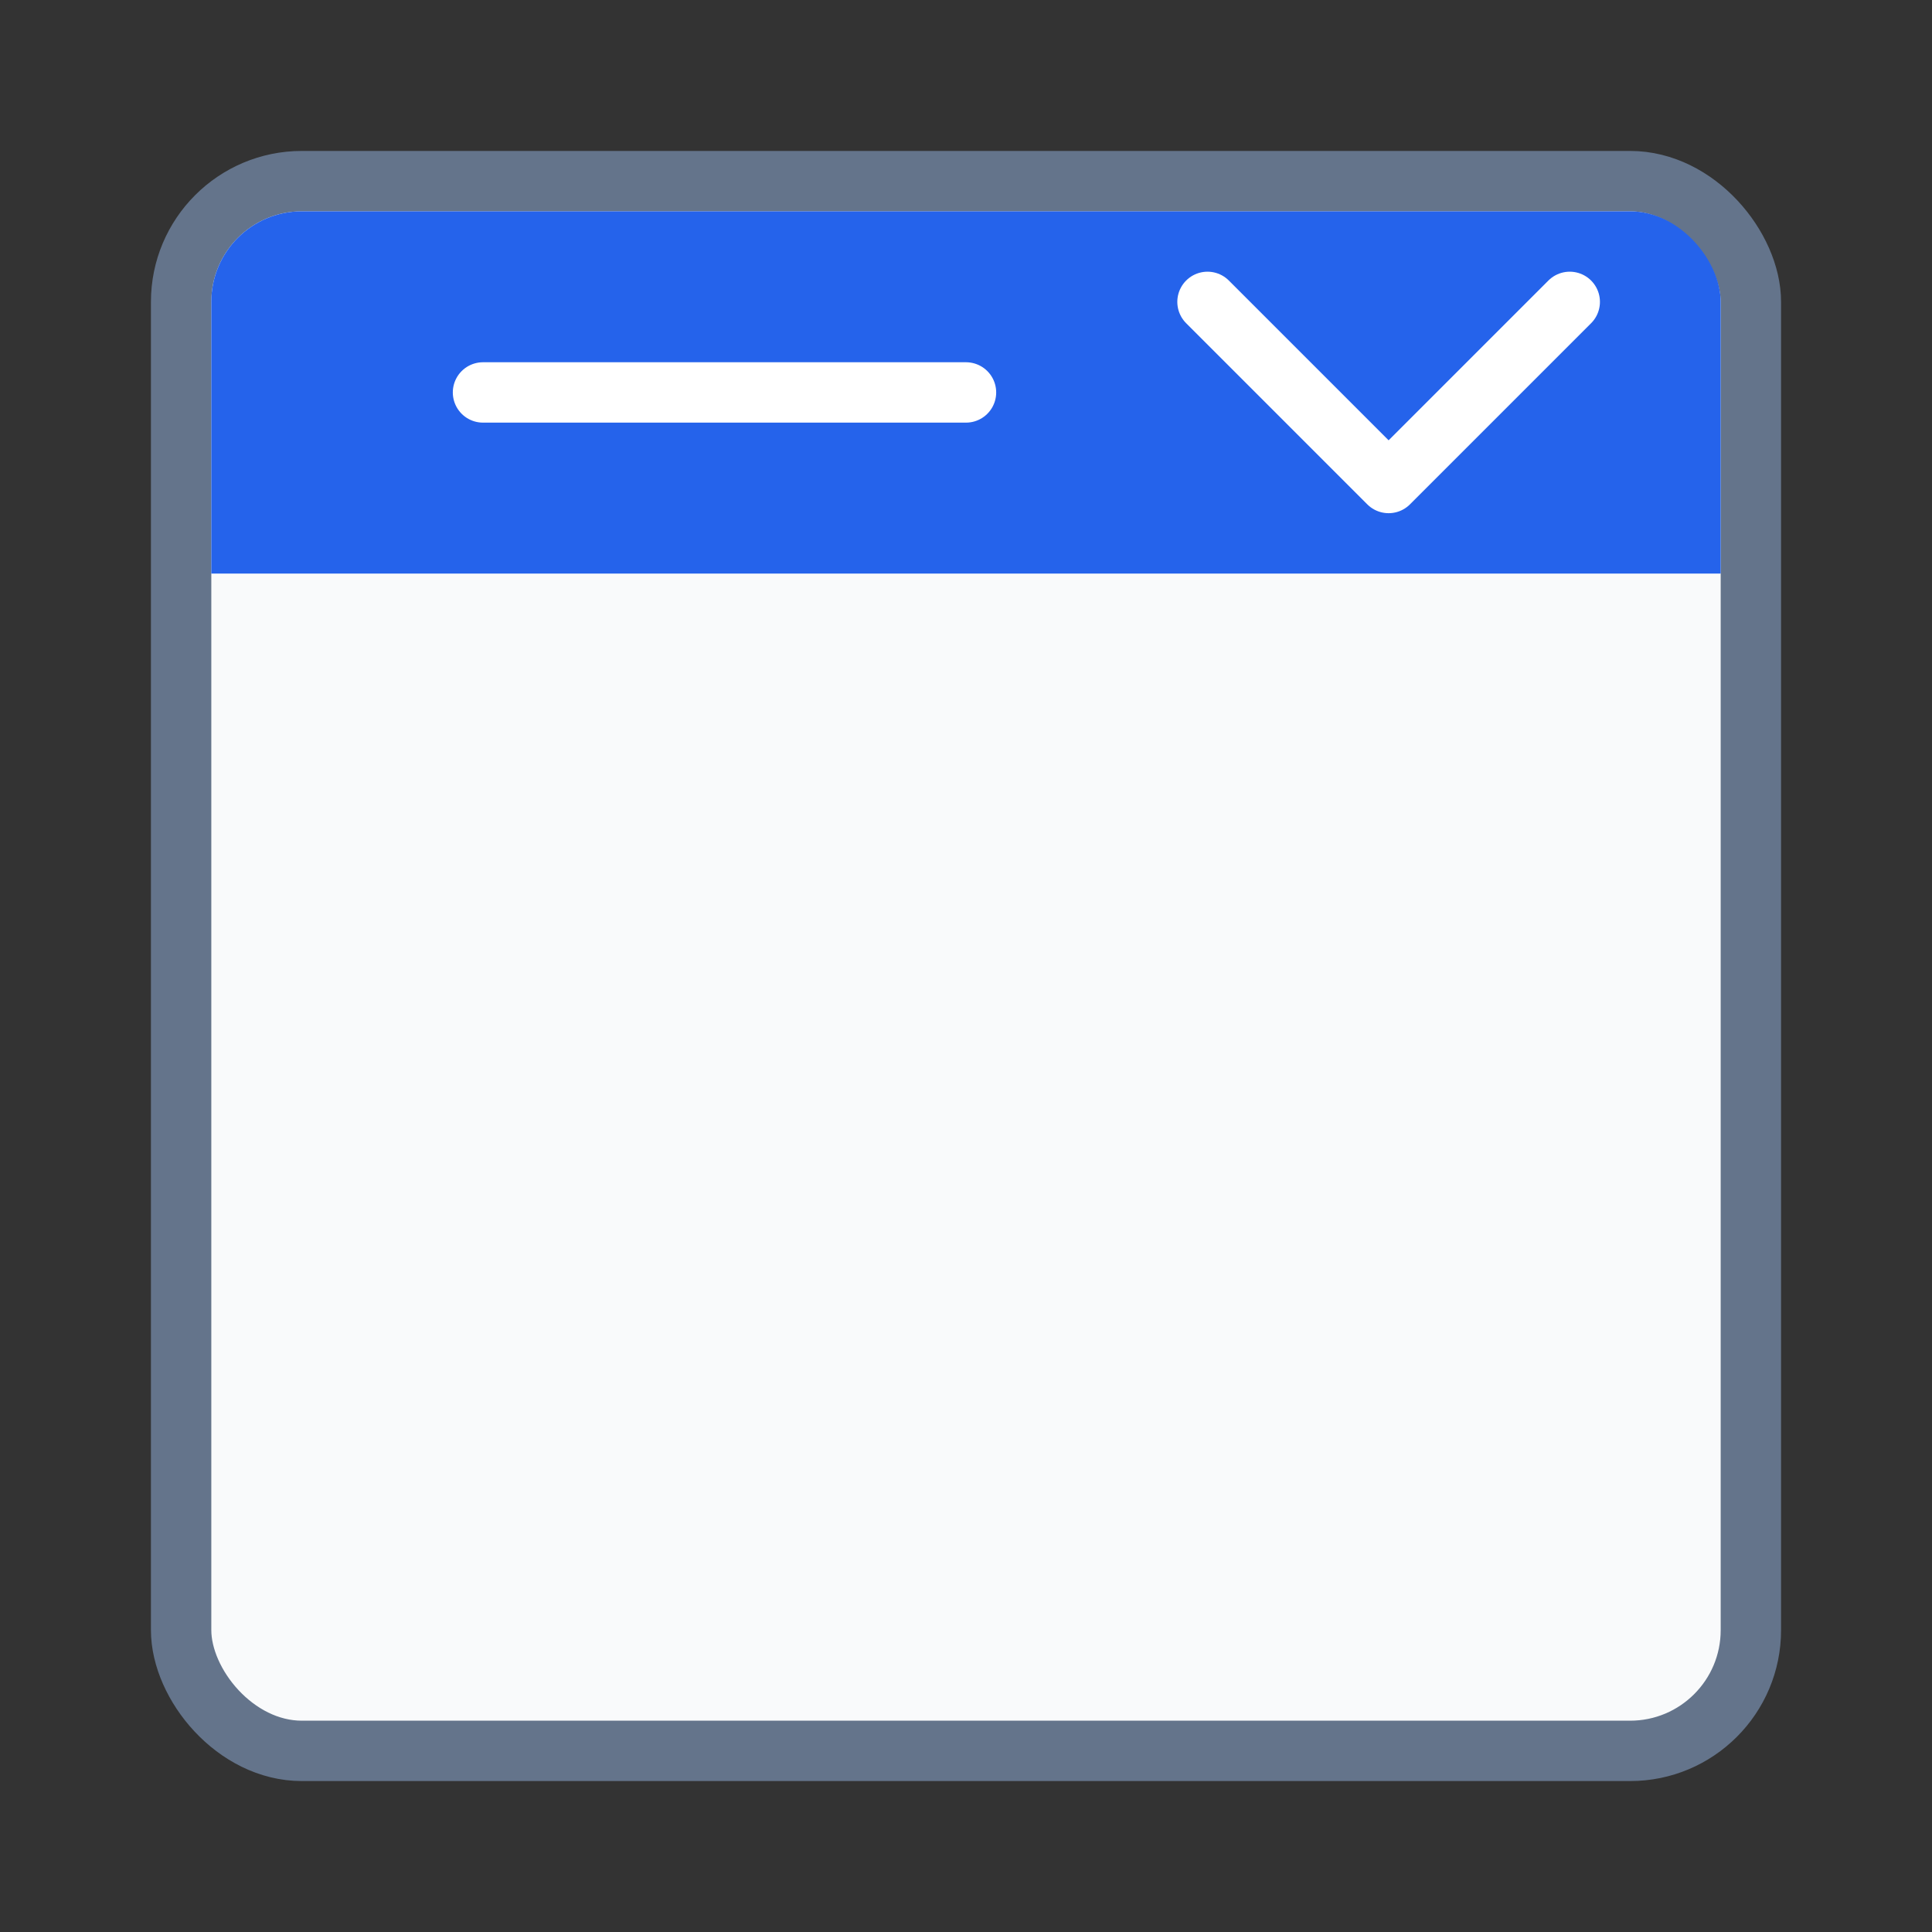 <svg xmlns="http://www.w3.org/2000/svg" viewBox="0 0 64 64" width="1em" height="1em" fill="none" stroke-linecap="round" stroke-linejoin="round">
  <rect x="0" y="0" width="64" height="64" fill="#333333" stroke="none"/>
  <!-- Card container -->
  <rect x="6" y="6" width="52" height="52" rx="4" ry="4" fill="#f9fafb" stroke="#64748b" stroke-width="2"></rect>

  <!-- Header with clipPath (top corners rounded only) -->
  <defs>
    <clipPath id="headerClip">
      <rect x="7" y="7" width="50" height="12" rx="3" ry="3"></rect>
      <rect x="7" y="13" width="50" height="6"></rect>
    </clipPath>
  </defs>
  <rect x="7" y="7" width="50" height="18" fill="#2563eb" clip-path="url(#headerClip)"></rect>

  <!-- Shorter header label line -->
  <line x1="16" y1="13" x2="32" y2="13" stroke="white" stroke-width="2"></line>

  <!-- Toggle arrow -->
  <polyline points="40,10 46,16 52,10" stroke="white" stroke-width="2" fill="none"></polyline>
</svg>
